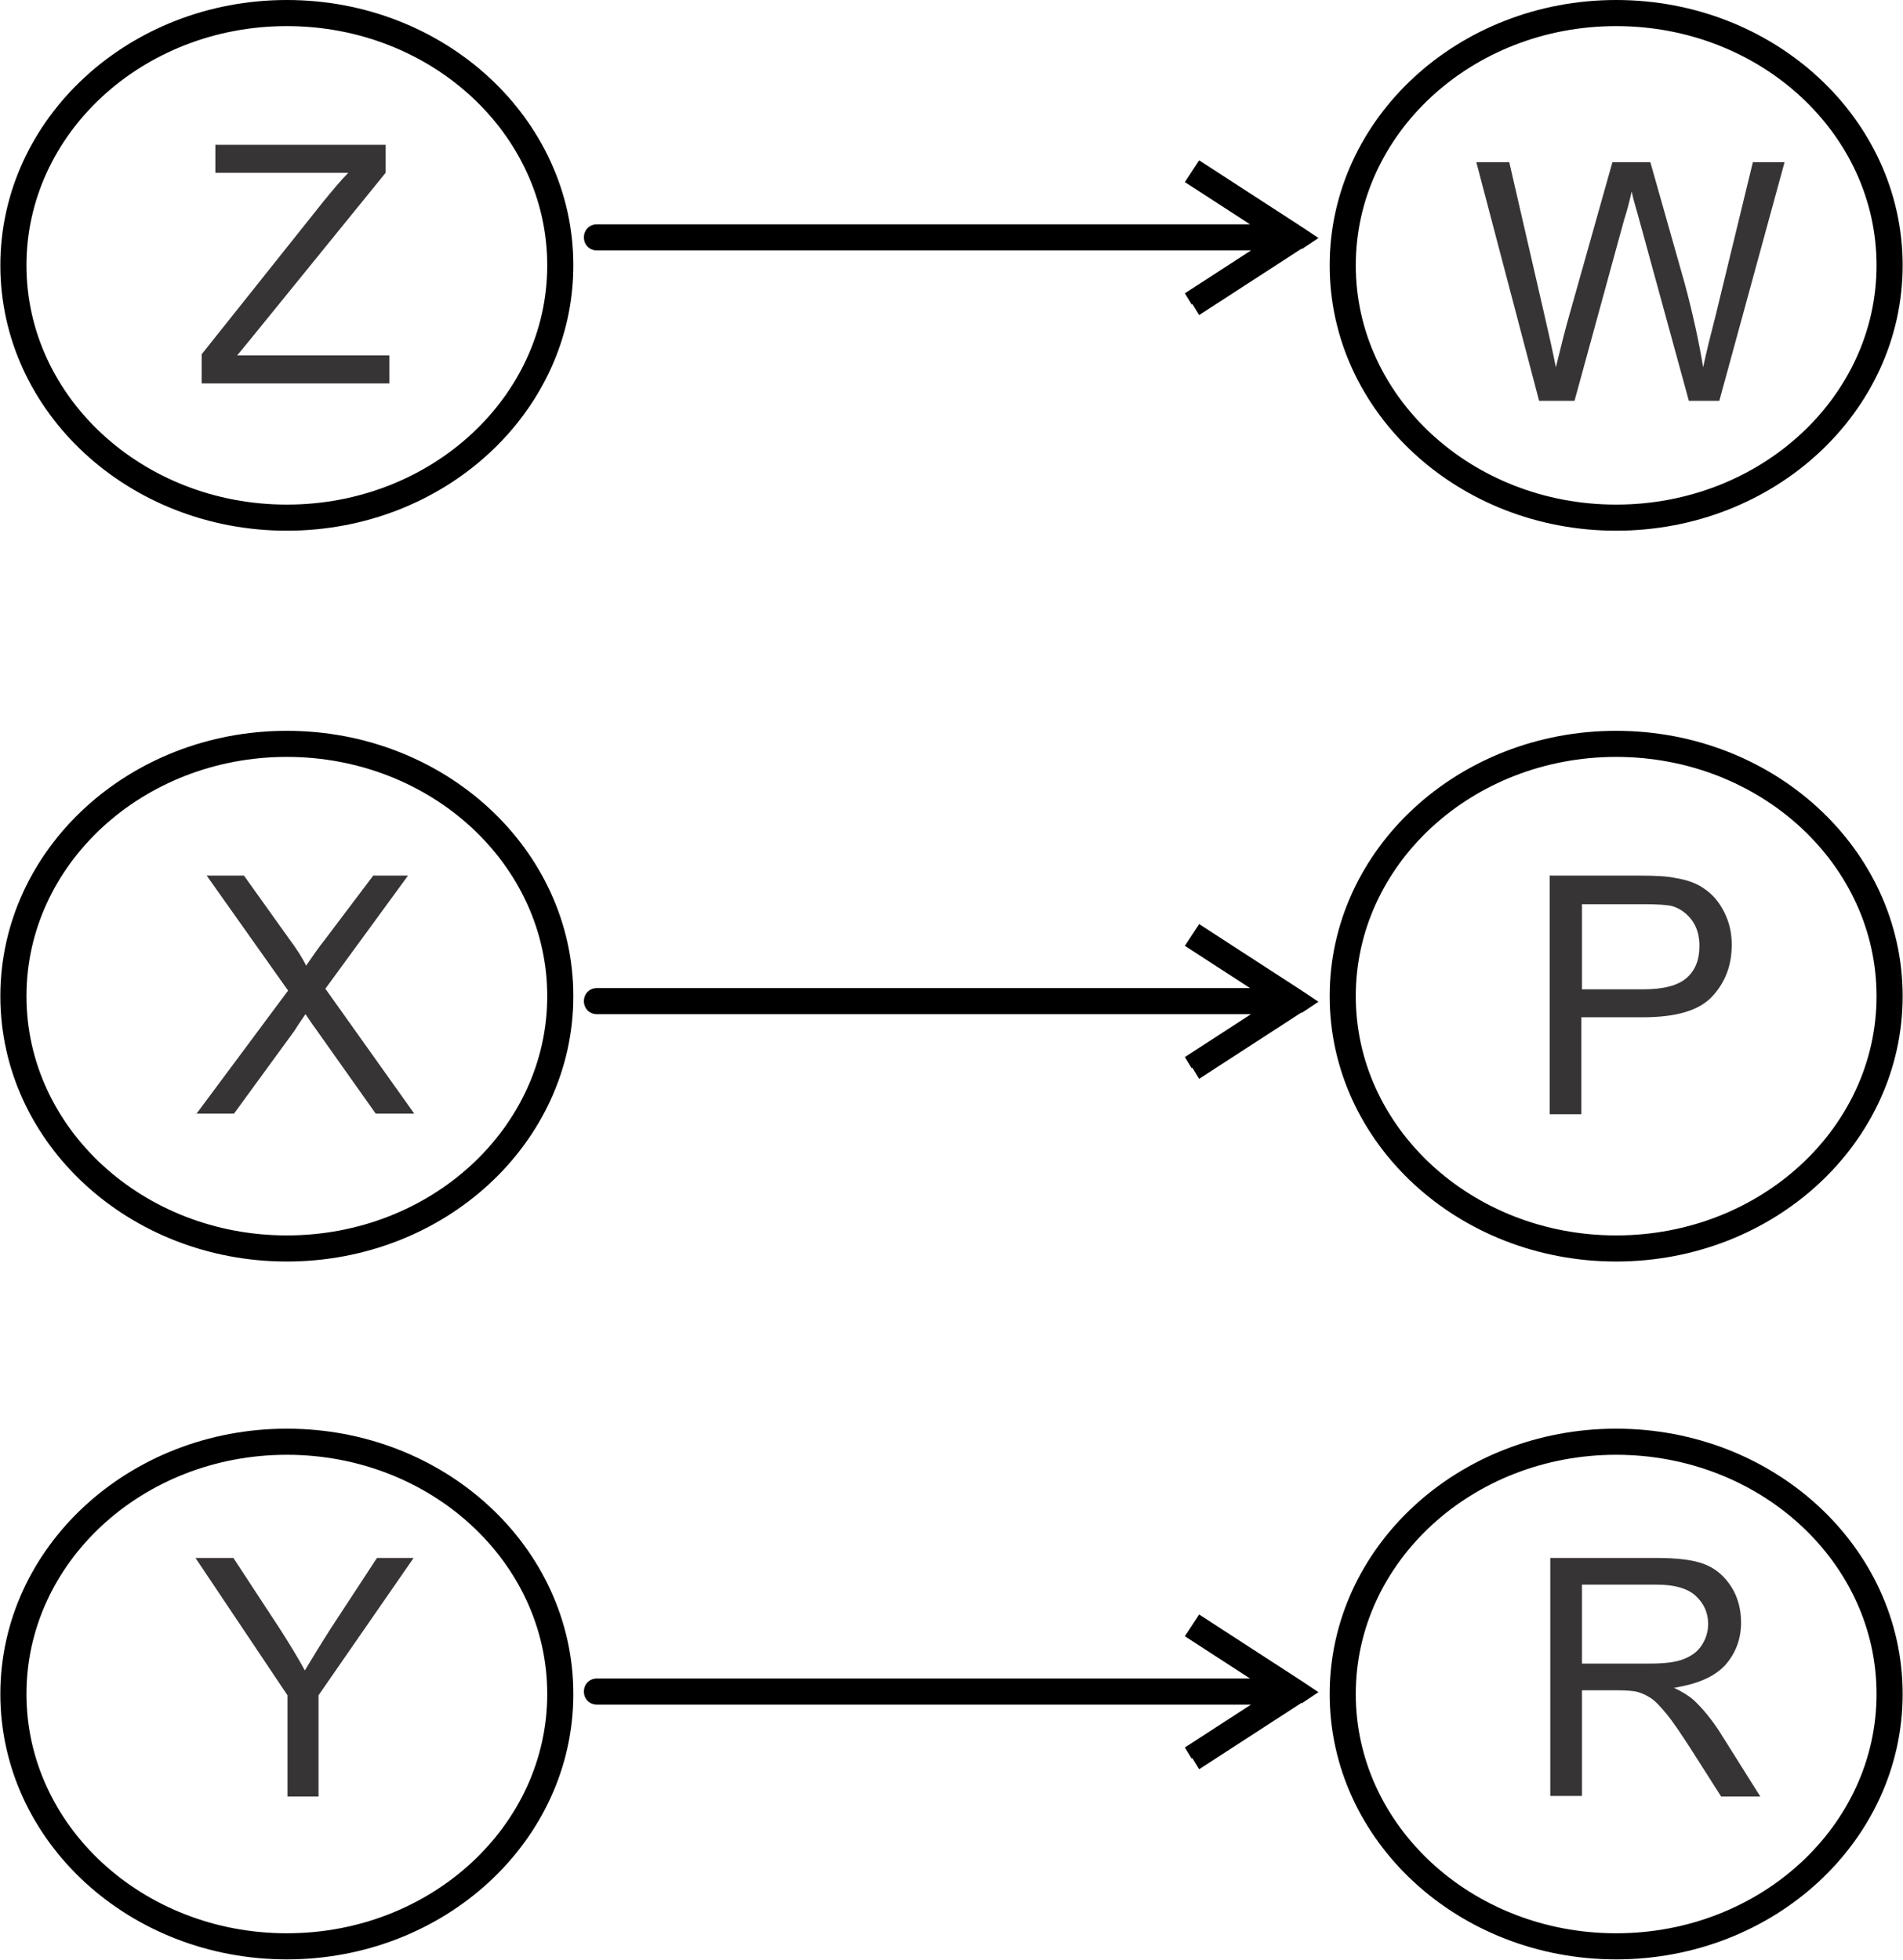 <?xml version="1.0" encoding="UTF-8"?>
<!DOCTYPE svg PUBLIC "-//W3C//DTD SVG 1.1//EN" "http://www.w3.org/Graphics/SVG/1.1/DTD/svg11.dtd">
<!-- Creator: CorelDRAW 2021 (64-Bit) -->
<svg xmlns="http://www.w3.org/2000/svg" xml:space="preserve" width="3.066in" height="3.158in" version="1.1" style="shape-rendering:geometricPrecision; text-rendering:geometricPrecision; image-rendering:optimizeQuality; fill-rule:evenodd; clip-rule:evenodd"
viewBox="0 0 3061 3154"
 xmlns:xlink="http://www.w3.org/1999/xlink"
 xmlns:xodm="http://www.corel.com/coreldraw/odm/2003">
 <defs>
  <style type="text/css">
   <![CDATA[
    .str0 {stroke:black;stroke-width:42;stroke-linecap:round;stroke-linejoin:round;stroke-miterlimit:2.613}
    .fil0 {fill:none;fill-rule:nonzero}
    .fil2 {fill:#373435;fill-rule:nonzero}
    .fil1 {fill:black;fill-rule:nonzero}
   ]]>
  </style>
 </defs>
 <g id="Layer_x0020_1">
  <g id="_2614962206160">
   <ellipse class="fil0 str0" cx="461" cy="427" rx="440" ry="406"/>
   <ellipse class="fil0 str0" cx="2600" cy="427" rx="440" ry="406"/>
   <ellipse class="fil0 str0" cx="461" cy="1603" rx="440" ry="406"/>
   <ellipse class="fil0 str0" cx="2600" cy="1603" rx="440" ry="406"/>
   <ellipse class="fil0 str0" cx="461" cy="2726" rx="440" ry="406"/>
   <ellipse class="fil0 str0" cx="2600" cy="2726" rx="440" ry="406"/>
   <g>
    <path class="fil1" d="M960 403c-12,0 -21,-9 -21,-21 0,-12 9,-21 21,-21l0 42zm1090 0l-1090 0 0 -42 1090 0 0 42zm44 -3l-23 -35 0 35 -165 -107 23 -35 165 107 0 35zm0 0l0 -35 27 18 -27 18zm-177 90l-11 -18 165 -107 23 35 -165 107 -11 -18zm133 -128c12,0 21,9 21,21 0,12 -9,21 -21,21l0 -42z"/>
   </g>
   <g>
    <path class="fil1" d="M960 1632c-12,0 -21,-9 -21,-21 0,-12 9,-21 21,-21l0 42zm1090 0l-1090 0 0 -42 1090 0 0 42zm44 -3l-23 -35 0 35 -165 -107 23 -35 165 107 0 35zm0 0l0 -35 27 18 -27 18zm-177 90l-11 -18 165 -107 23 35 -165 107 -11 -18zm133 -128c12,0 21,9 21,21 0,12 -9,21 -21,21l0 -42z"/>
   </g>
   <g>
    <path class="fil1" d="M960 2743c-12,0 -21,-9 -21,-21 0,-12 9,-21 21,-21l0 42zm1090 0l-1090 0 0 -42 1090 0 0 42zm44 -3l-23 -35 0 35 -165 -107 23 -35 165 107 0 35zm0 0l0 -35 27 18 -27 18zm-177 90l-11 -18 165 -107 23 35 -165 107 -11 -18zm133 -128c12,0 21,9 21,21 0,12 -9,21 -21,21l0 -42z"/>
   </g>
   <path class="fil2" d="M324 617l0 -47 196 -246c14,-17 27,-33 40,-46l-214 0 0 -45 274 0 0 45 -216 266 -23 28 245 0 0 45 -303 0z"/>
   <path class="fil2" d="M2476 645l-101 -384 53 0 58 252c6,26 12,53 17,78 10,-41 16,-64 18,-71l73 -259 61 0 55 194c13,48 23,94 30,136 5,-24 12,-52 20,-83l60 -247 51 0 -105 384 -49 0 -80 -292c-7,-24 -11,-39 -12,-45 -4,18 -8,33 -12,45l-80 292 -53 0z"/>
   <path class="fil2" d="M315 1793l148 -199 -131 -185 60 0 70 98c15,20 25,36 30,47 9,-13 19,-28 31,-43l77 -102 56 0 -133 182 143 201 -62 0 -97 -137c-6,-8 -11,-16 -16,-23 -9,13 -15,22 -18,27l-97 133 -61 0z"/>
   <path class="fil2" d="M2493 1793l0 -384 145 0c25,0 45,1 58,4 19,3 35,9 47,18 13,9 23,21 31,37 8,16 12,33 12,52 0,33 -10,60 -31,83 -21,23 -58,34 -113,34l-98 0 0 156 -51 0zm51 -201l99 0c33,0 56,-6 70,-18 14,-12 21,-29 21,-52 0,-16 -4,-30 -12,-41 -8,-11 -19,-19 -32,-23 -9,-2 -24,-3 -47,-3l-98 0 0 137z"/>
   <path class="fil2" d="M462 2891l0 -163 -148 -221 61 0 76 116c14,22 27,43 39,65 12,-20 26,-43 42,-68l74 -113 59 0 -153 221 0 163 -51 0z"/>
   <path class="fil2" d="M2494 2891l0 -384 170 0c34,0 60,3 78,10 18,7 32,19 43,36 11,17 16,37 16,58 0,27 -9,50 -26,69 -18,19 -45,30 -82,36 13,6 24,13 31,19 15,14 29,31 42,51l66 105 -63 0 -51 -80c-15,-23 -27,-41 -37,-53 -10,-12 -18,-21 -26,-26 -8,-5 -15,-8 -23,-10 -6,-1 -15,-2 -28,-2l-59 0 0 170 -51 0zm51 -214l109 0c23,0 41,-2 54,-7 13,-5 23,-12 30,-23 7,-11 10,-22 10,-34 0,-18 -7,-33 -20,-45 -13,-12 -34,-18 -62,-18l-121 0 0 127z"/>
  </g>
 </g>
</svg>

